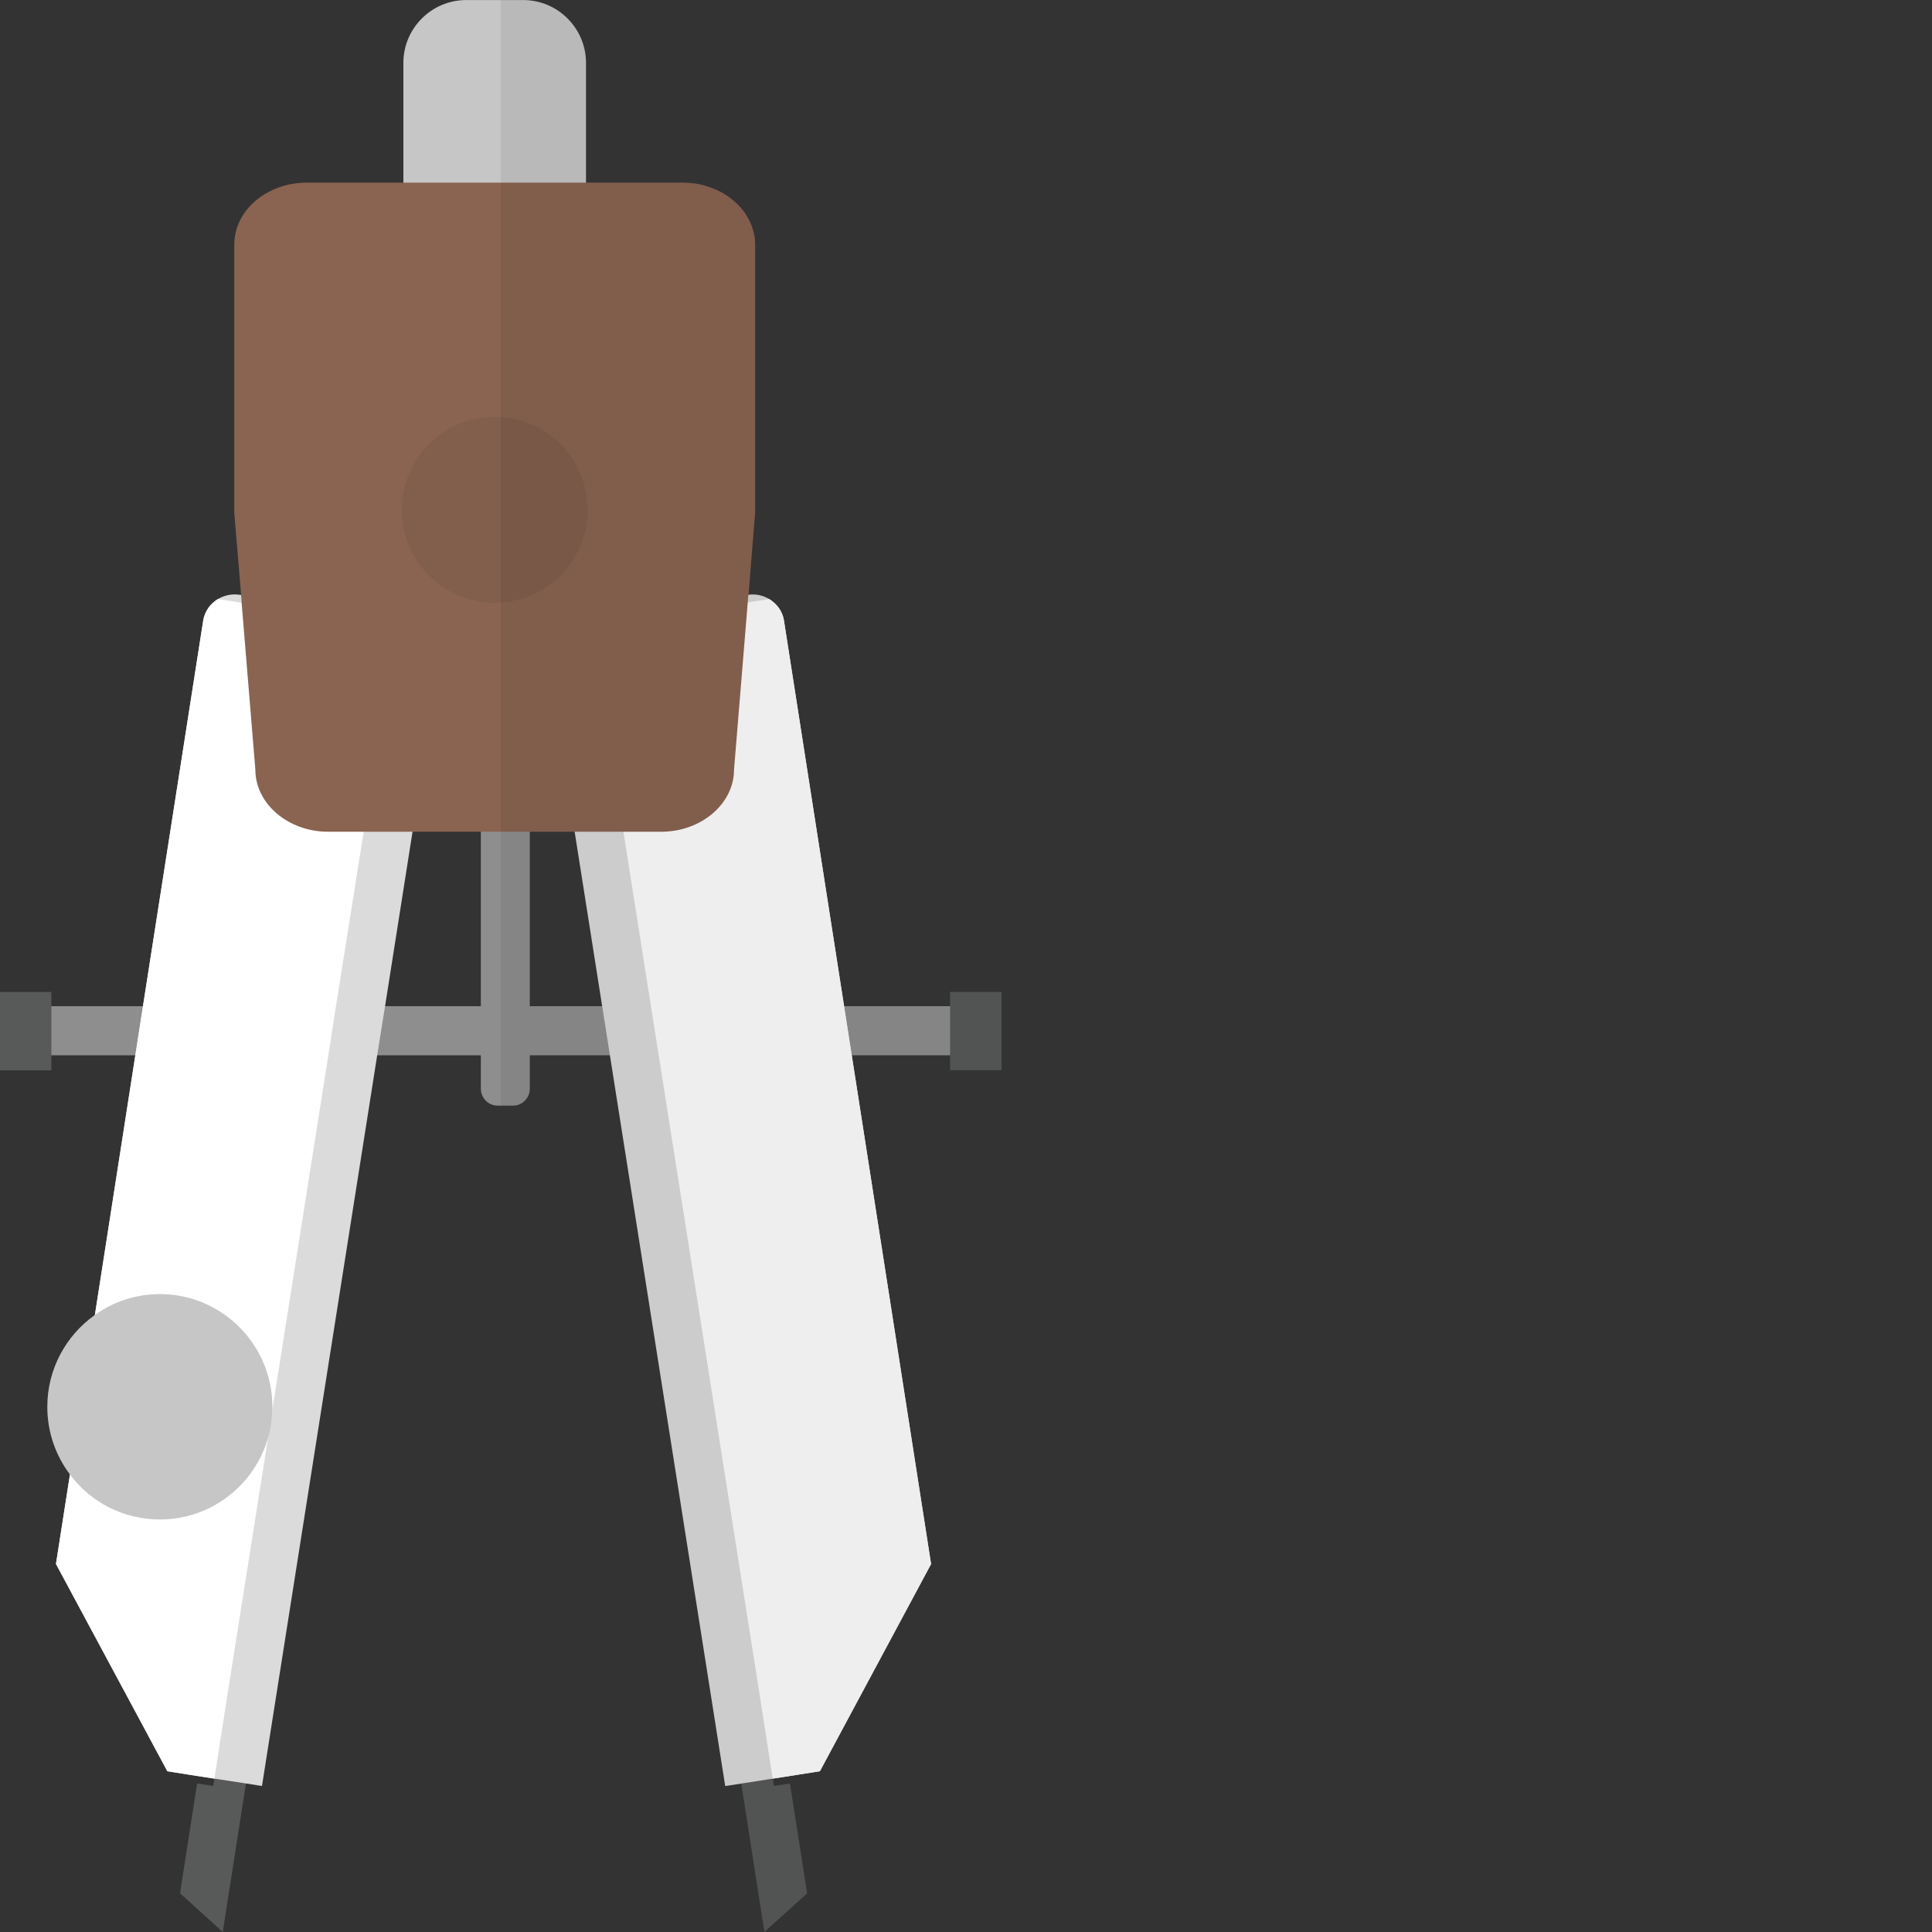 <svg xmlns="http://www.w3.org/2000/svg" viewBox="0 0 512 512"><rect x="0" y="0" width="512" height="512" fill="#333333" stroke="none"/><path d="M135.942 293.002h-4.052a4.471 4.471 0 01-4.458-4.458v-70.066a4.471 4.471 0 014.458-4.458h4.052a4.471 4.471 0 014.458 4.458v70.066a4.471 4.471 0 01-4.458 4.458z" fill="#8e8e8e"/><path d="M263.881 271.104v4.044c0 2.494-2.022 4.516-4.448 4.516H5.999c-2.426 0-4.448-2.022-4.448-4.516v-4.044c0-2.427 2.022-4.449 4.448-4.449h253.433c2.427 0 4.449 2.022 4.449 4.449z" fill="#8e8e8e"/><g fill="#585959"><path d="M0 262.881h13.615v20.76H0zM251.792 262.864h13.622v20.75h-13.622z"/></g><path fill="#585959" d="M68.683 450.124l-3.505 22.512-5.796 37.139-.337 2.225-11.324-10.245.472-3.168 4.044-25.951 4.246.675.337-1.955-6.538-1.011 3.505-22.58 6.538 1.011z"/><path d="M116.606 174.178l-7.28 46.239-7.28 46.238-2.089 13.009-30.532 193.647-4.246-.675-8.358-1.28-6.538-1.011-5.931-.944-29.522-54.932 3.707-23.726 6.606-42.261 10.717-68.818 2.022-13.009 15.975-102.25c.404-2.426 1.887-4.448 3.909-5.662 1.618-.944 3.572-1.416 5.527-1.146l.607.067 46.305 7.28c4.245.675 7.075 4.786 6.401 9.234z" fill="#dcdbdb"/><path d="M103.665 174.178l-7.279 46.239-7.347 46.238-2.022 13.009-14.896 94.296-1.078 7.077-10.717 67.74-3.505 22.58-6.538-1.011-5.931-.944L14.83 414.47l3.707-23.726 6.606-42.261 10.717-68.818 2.022-13.009 15.975-102.25c.404-2.426 1.887-4.448 3.909-5.662l6.268 1.011 33.297 5.19c4.177.674 7.076 4.785 6.334 9.233z" fill="#fff"/><path fill="#585959" d="M192.941 450.115l3.508 22.548 6.12 39.313 11.323-10.209-4.549-29.129-4.257.678-.315-1.96 6.532-1.016-3.508-22.547-6.532 1.016z"/><path d="M144.991 174.15l47.2 299.166 4.258-.653 8.322-1.307 6.532-1.016 5.976-.944 29.467-54.917-38.999-250.104c-.387-2.419-1.911-4.403-3.895-5.612-1.645-.992-3.605-1.428-5.516-1.137l-46.958 7.306c-4.21.653-7.064 4.791-6.387 9.218z" fill="#dcdbdb"/><path d="M157.91 174.15l43.353 274.659 3.508 22.548 6.532-1.016 5.976-.944 29.467-54.917-38.999-250.104c-.387-2.419-1.911-4.403-3.895-5.612l-39.555 6.169c-4.234.652-7.089 4.79-6.387 9.217z" fill="#fff"/><path d="M155.295 16.66v64.235c0 9.166-7.482 16.648-16.649 16.648h-15.098c-9.167 0-16.648-7.482-16.648-16.648V16.66c0-9.167 7.482-16.648 16.648-16.648h15.098c9.167 0 16.649 7.48 16.649 16.648z" fill="#c7c6c6"/><path d="M199.848 62.089c-1.213-5.999-6.201-10.92-12.807-12.807-1.887-.606-3.977-.876-6.133-.876H81.287c-10.582 0-19.209 7.347-19.209 16.446v70.975l1.82 21.838.135 2.09 3.64 44.216c0 9.031 8.695 16.446 19.277 16.446h88.297c10.582 0 19.277-7.415 19.277-16.446l3.64-44.351.135-2.022h.067l1.753-21.771V64.852c-.001-.943-.069-1.888-.271-2.763z" fill="#8a6451"/><circle cx="131.096" cy="135.102" r="24.641" opacity=".07" fill="#0f0f0f"/><path d="M72.188 372.814c0 .404 0 .809-.067 1.146-.067 2.493-.404 4.853-1.078 7.077-3.572 12.469-15.031 21.637-28.646 21.637-9.773 0-18.468-4.651-23.861-11.93-3.775-4.988-5.998-11.189-5.998-17.929 0-10.043 4.988-18.94 12.604-24.332 4.853-3.505 10.784-5.527 17.255-5.527 16.446-.002 29.791 13.411 29.791 29.858z" fill="#c7c6c6"/><path fill="none" d="M140.4 220.425v46.242h19.188l-7.296-46.242zM102.014 266.667h25.417v-46.242h-18.122z"/><path d="M251.792 262.864v3.804h-28.095l-15.951-102.292c-.387-2.419-1.911-4.403-3.895-5.613-1.644-.991-3.603-1.427-5.514-1.136l1.798-21.771V64.82c0-9.035-8.659-16.429-19.241-16.429h-25.589V16.645C155.306 7.49 147.815 0 138.661 0h-5.945v293.002h3.227a4.472 4.472 0 004.458-4.459v-8.907h21.234l30.557 193.679 4.258-.653 6.121 39.313 11.322-10.209-4.548-29.128-4.257.678-.315-1.96 6.532-1.015 5.975-.944 29.467-54.918-21.026-134.842h26.072v3.977h13.622v-20.75h-13.623zM140.4 266.667v-46.242h11.892l7.296 46.242H140.4z" opacity=".07" fill="#040000"/></svg>